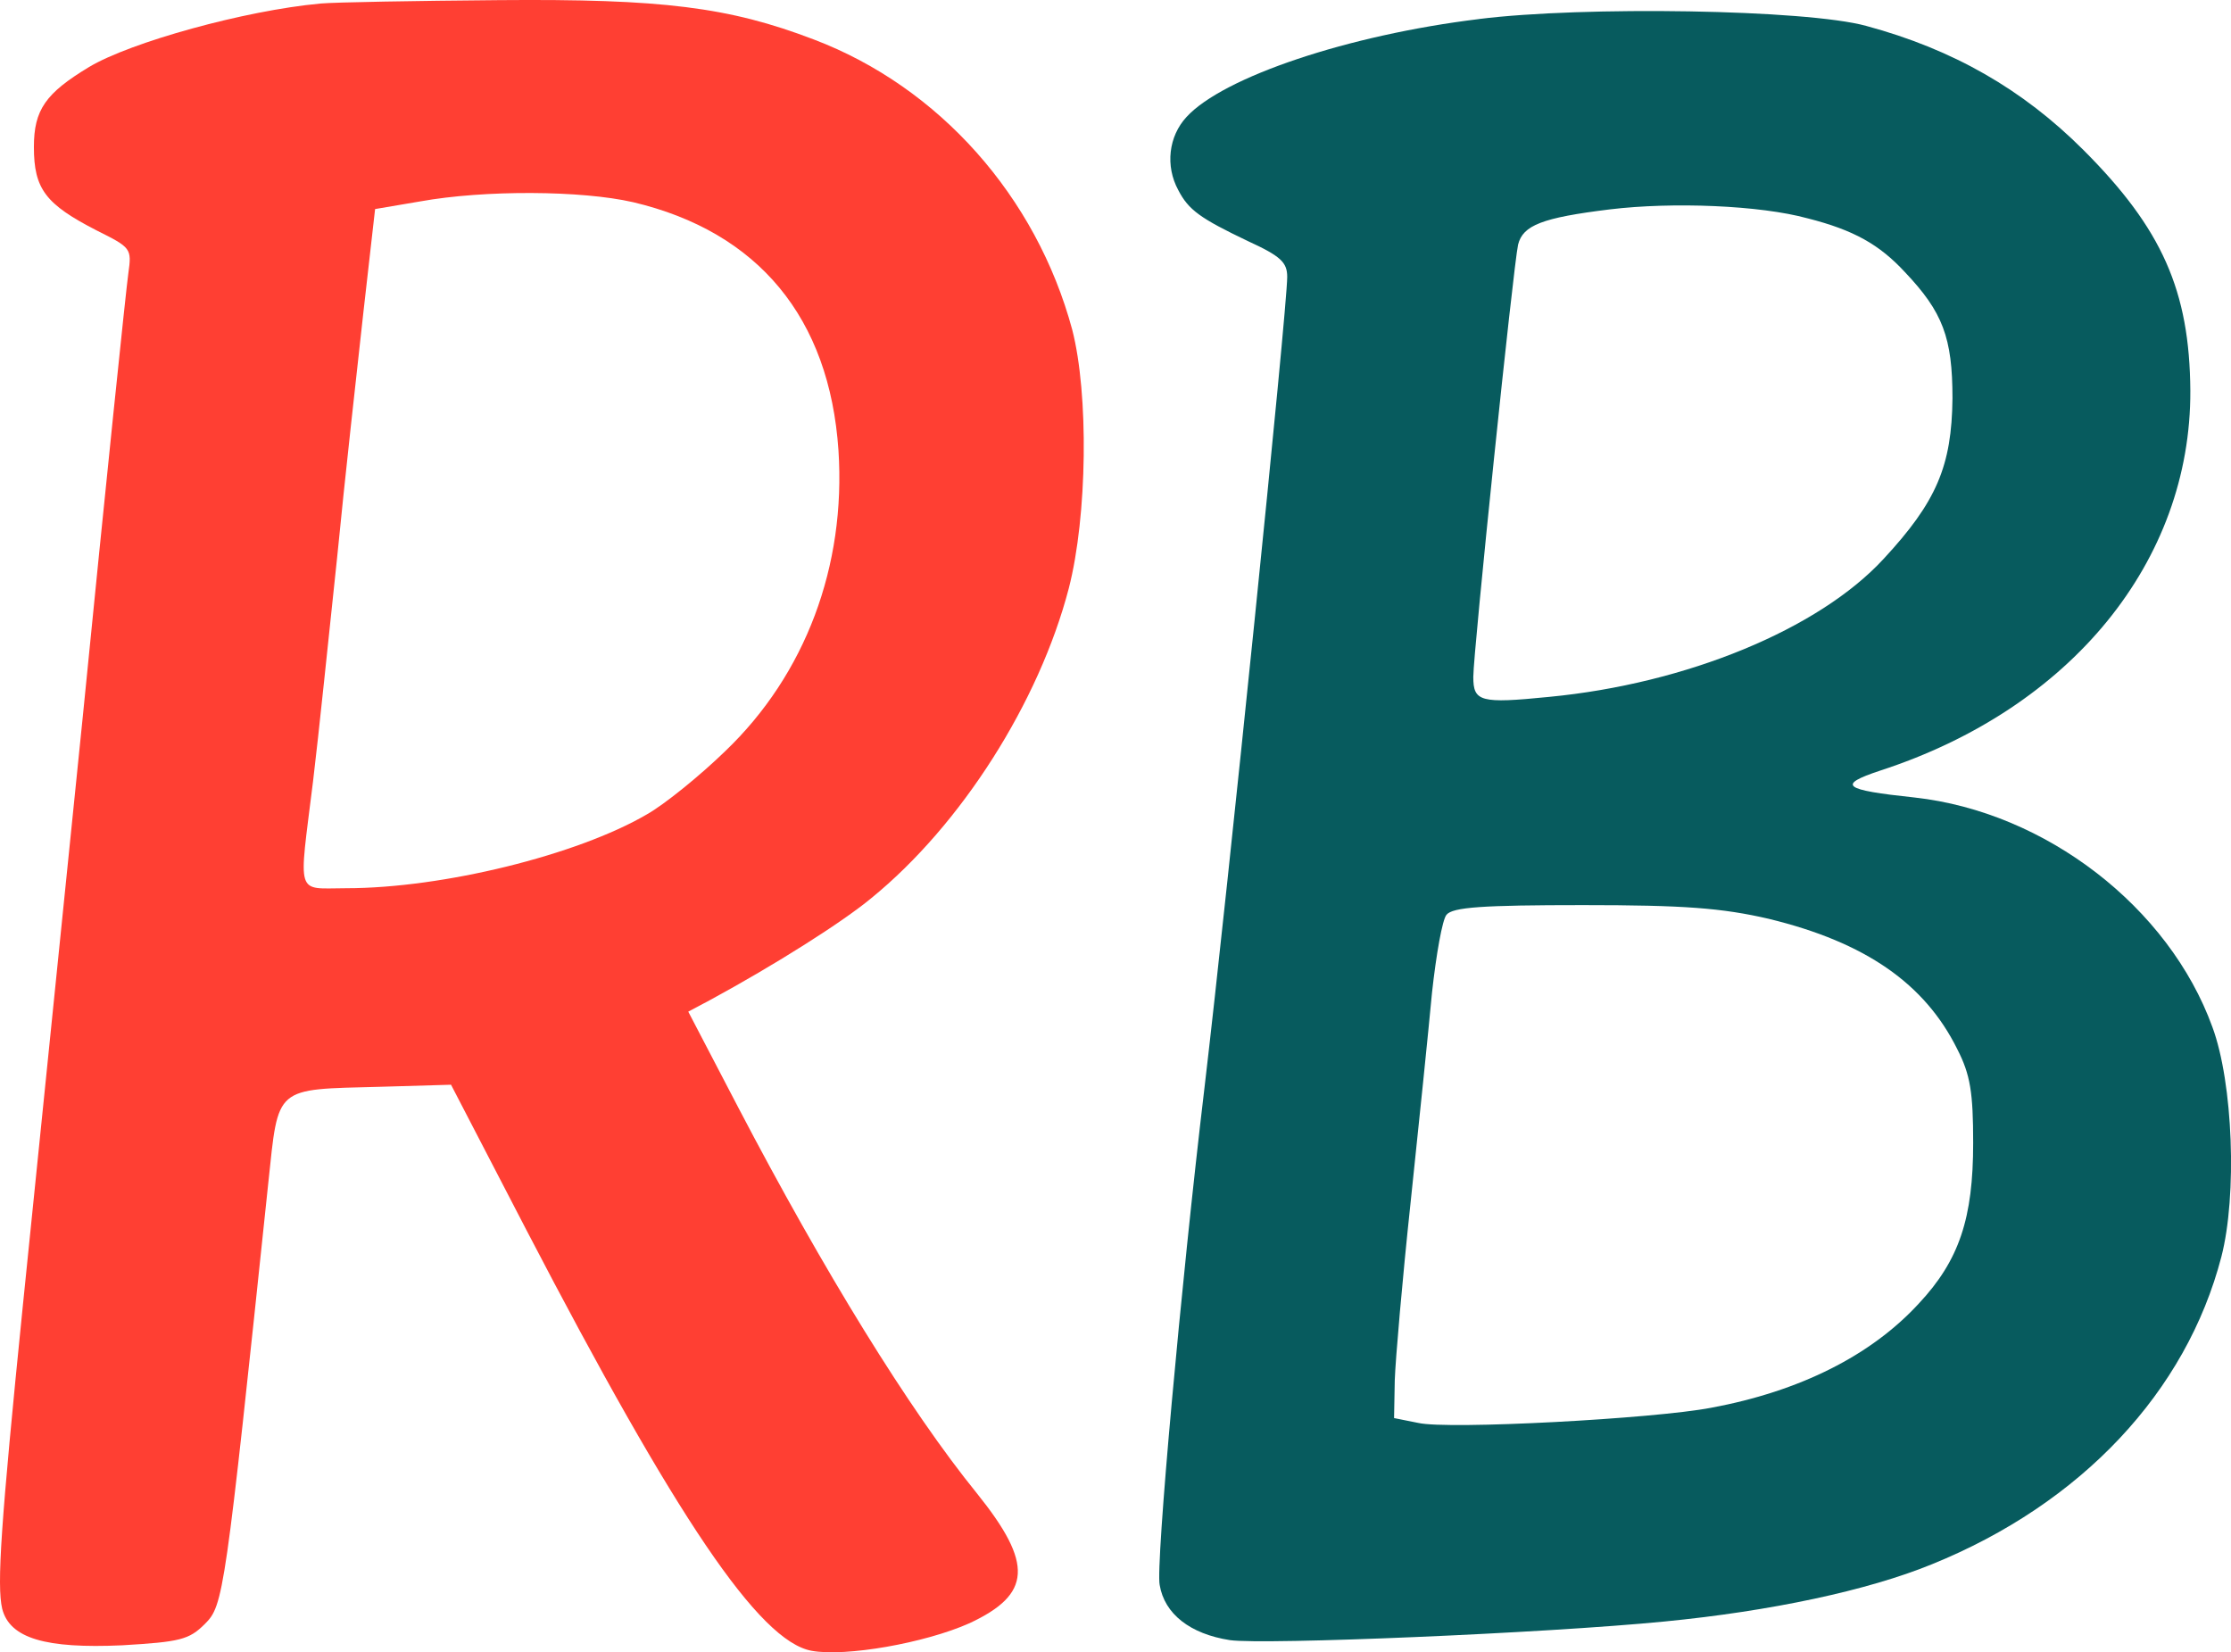 <?xml version="1.0" encoding="UTF-8"?>
<svg id="Layer_1" data-name="Layer 1" xmlns="http://www.w3.org/2000/svg" viewBox="0 0 540.36 400.16">
  <defs>
    <style>
      .cls-1 {
        fill: #ff3f33;
      }

      .cls-2 {
        fill: #075b5e;
      }
    </style>
  </defs>
  <path class="cls-1" d="M77.51.87c-18.2,1.67-45.92,9.35-55.94,15.36-10.52,6.35-13.36,10.35-13.36,19.37,0,10.19,2.84,13.86,15.2,20.21,8.35,4.17,8.52,4.34,7.68,10.35-.5,3.34-5.51,51.6-11.02,107.2-5.68,55.61-12.19,119.73-14.53,142.77C.2,369.07-.8,383.94.53,389.61c1.84,7.18,10.52,9.69,29.06,8.85,14.03-.83,16.2-1.34,20.04-5.18,4.51-4.51,4.84-6.68,15.36-106.87,2.5-23.55,1.34-22.54,27.05-23.21l17.2-.5,18.37,35.4c36.24,69.63,56.27,99.36,68.97,101.69,8.18,1.5,27.39-1.84,38.24-6.68,15.03-7.01,15.53-14.36,1.84-31.39-16.53-20.37-37.07-53.77-57.94-93.68l-12.02-23.04,5.34-2.84c15.7-8.52,32.06-18.87,39.07-24.71,21.71-17.7,40.58-47.42,47.76-74.98,4.51-17.53,4.84-47.09.83-62.62-8.68-32.23-32.23-58.78-62.62-70.3C176.54,1.7,160.34-.3,120.93.03c-20.21.17-39.74.5-43.42.83ZM153.32,48.96c30.39,7.18,47.59,28.05,49.76,60.11,1.84,28.05-8.02,54.27-27.39,72.81-6.18,6.01-14.86,13.02-19.04,15.36-16.87,9.85-49.43,17.87-72.81,17.87-12.36,0-11.52,2.5-8.02-25.88,1.34-11.02,3.84-35.4,5.84-54.27,1.84-18.87,4.84-45.59,6.35-59.28l2.84-25.05,10.85-1.84c15.7-2.84,39.24-2.67,51.6.17Z"/>
  <path class="cls-2" d="M358.18,4.62c-31.56,3.84-61.95,14.03-70.8,23.71-4.34,4.68-5.18,11.86-2,17.7,2.5,4.84,5.34,6.85,16.87,12.36,8.02,3.67,9.52,5.18,9.52,8.68,0,7.68-14.36,148.28-20.04,196.38-5.68,47.59-11.86,115.72-10.85,120.4,1.17,7.01,7.35,11.86,17.03,13.36,8.35,1.17,76.31-1.67,105.2-4.51,25.72-2.5,49.26-7.51,64.79-13.86,36.24-14.69,61.62-41.75,70.13-74.48,3.84-14.86,2.84-42.08-2.17-55.61-10.52-29.06-40.41-52.1-72.14-55.61-17.37-1.84-18.87-3.01-8.35-6.51,46.26-15.03,75.31-50.76,75.14-92.01-.17-24.21-6.85-39.24-25.88-58.28-14.69-14.69-31.56-24.38-52.6-30.06-14.53-4.01-68.63-4.84-93.85-1.67ZM437.83,52.88c11.19,2.84,17.37,6.35,23.55,13.02,9.18,9.69,11.52,15.86,11.52,30.56-.17,16.36-3.84,25.05-16.7,38.91-15.7,17.03-47.76,30.22-80.99,33.4-16.7,1.67-18.37,1.17-18.37-4.84s9.69-99.52,10.85-104.7c1.17-4.68,5.84-6.51,22.21-8.52,15.2-1.84,36.4-1,47.92,2.17ZM428.48,222.54c23.38,5.68,37.74,15.7,45.59,31.56,3.17,6.18,3.84,10.52,3.84,22.71,0,18.2-3.34,28.39-13.19,38.91-11.52,12.52-28.72,21.21-50.26,25.21-13.86,2.67-63.79,5.34-70.97,3.67l-5.84-1.17.17-9.18c.17-5.01,1.84-24.38,3.84-43.08,2-18.87,4.34-41.75,5.18-50.76,1-9.18,2.5-17.7,3.51-18.87,1.5-1.84,8.68-2.34,33.06-2.34s33.56.67,45.09,3.34Z"/>
</svg>